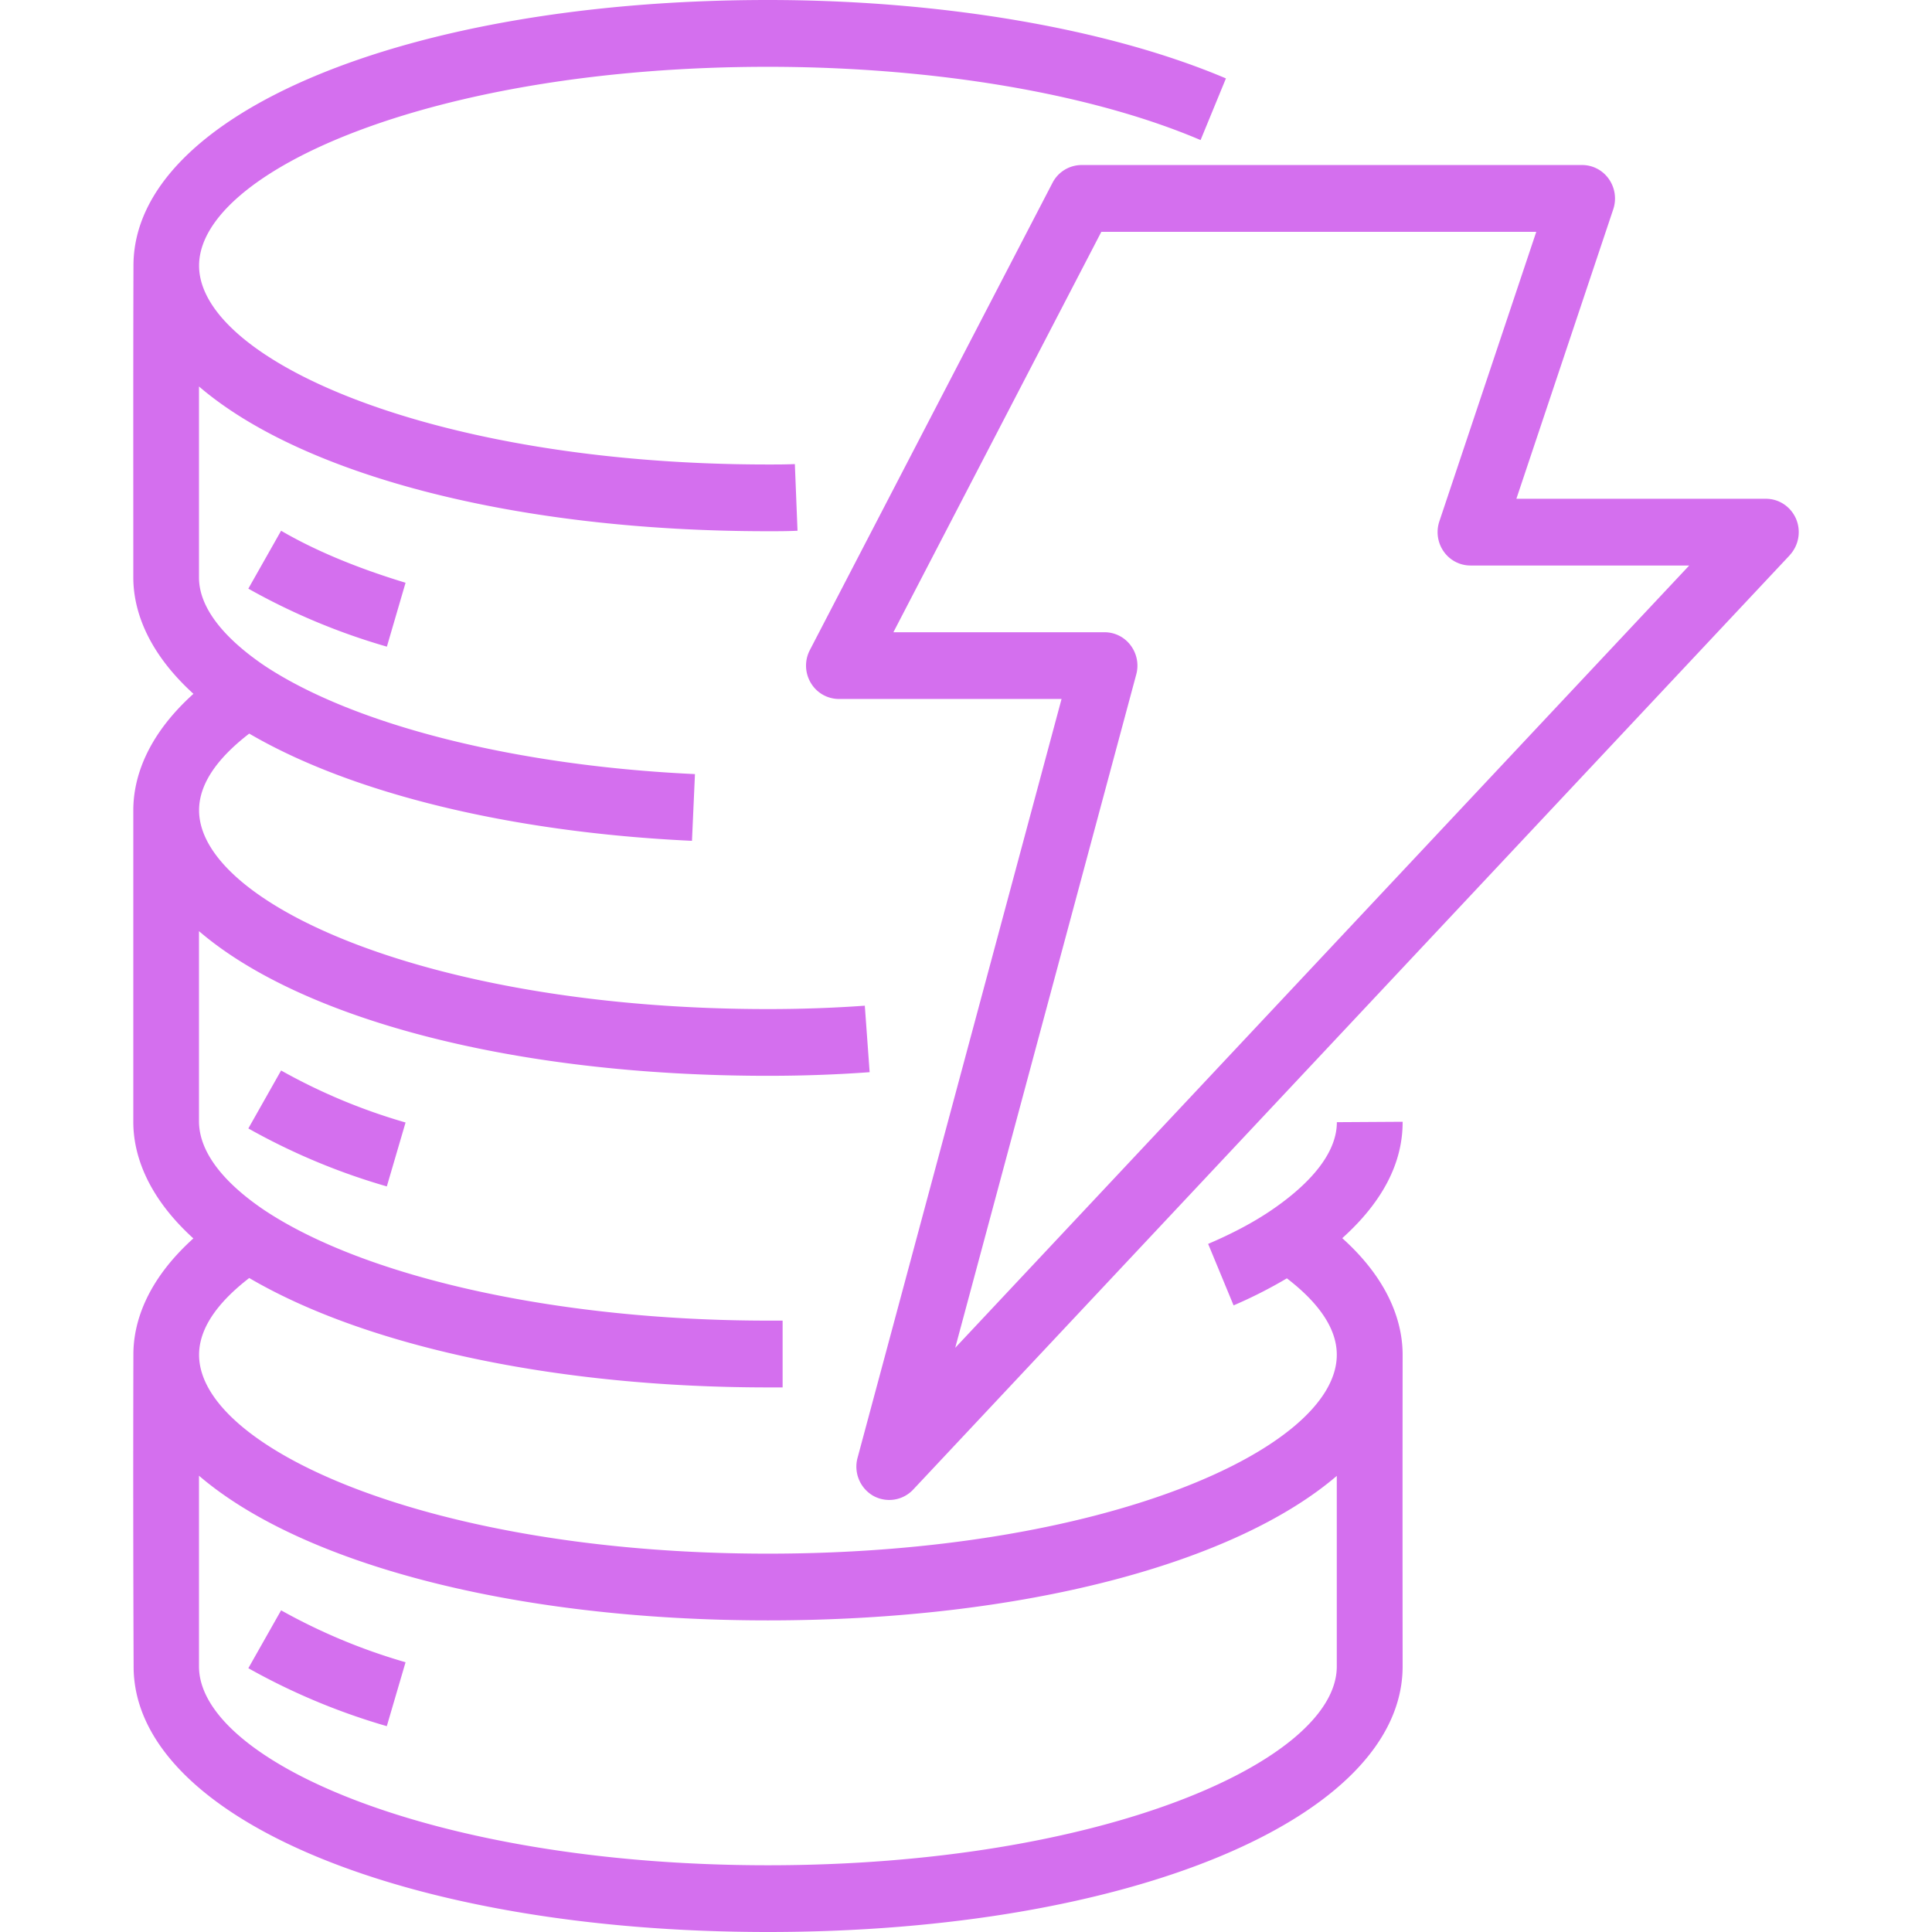 <svg role="img" width="32px" height="32px" viewBox="0 0 24 24" xmlns="http://www.w3.org/2000/svg"><title>Amazon DynamoDB</title><path fill="#d46fee" d="M16.606 20.705v-2.371c-1.263 1.082-3.884 1.795-7.066 1.795-3.184 0-5.805-.714-7.068-1.797v2.369c0 1.168 2.903 2.47 7.068 2.47 4.16 0 7.06-1.3 7.066-2.466zm.001-6.765l.817-.005v.005c0 .517-.258.998-.75 1.441.601.54.75 1.071.75 1.449a1661.7 1661.7 0 0 0 0 3.87c0 1.881-3.389 3.3-7.884 3.3-4.471 0-7.846-1.404-7.88-3.27a583.119 583.119 0 0 1-.003-3.909c.001-.375.15-.9.745-1.437-.592-.538-.743-1.062-.746-1.435v-3.892c.002-.377.153-.903.747-1.438-.593-.54-.744-1.062-.747-1.435 0-1.357-.002-2.735.002-3.897C1.674 1.412 5.056 0 9.54 0c2.159 0 4.233.356 5.689.974l-.315.766c-1.36-.58-3.319-.91-5.374-.91-4.165 0-7.067 1.3-7.067 2.47 0 1.168 2.902 2.47 7.067 2.47.115 0 .222 0 .334-.005l.033.828c-.122.006-.245.006-.367.006-3.184 0-5.805-.714-7.068-1.798v2.38c.005.45.45.843.821 1.093 1.116.736 3.114 1.239 5.34 1.342l-.037.829c-2.254-.105-4.23-.59-5.5-1.332-.318.245-.623.573-.623.952 0 1.168 2.902 2.47 7.067 2.47.411 0 .812-.014 1.203-.042l.06.826c-.41.03-.833.045-1.263.045-3.184 0-5.805-.713-7.068-1.797v2.368c.005.462.449.855.821 1.104 1.275.842 3.67 1.366 6.247 1.366h.182v.83H9.54c-2.62 0-4.99-.507-6.444-1.359-.317.245-.623.574-.623.954 0 1.168 2.902 2.47 7.067 2.47 4.159 0 7.058-1.298 7.066-2.465v-.007c0-.377-.303-.705-.62-.948a5.732 5.732 0 0 1-.662.336l-.316-.764c.3-.128.56-.266.776-.412.376-.254.823-.651.823-1.1zm4.377-6.915h-2.717a.406.406 0 0 1-.332-.173.42.42 0 0 1-.055-.375l1.204-3.597h-5.403l-2.583 4.974h2.623c.128 0 .248.06.325.164a.418.418 0 0 1 .069.36l-2.249 8.365zm1.249-.128l-10.89 11.608a.408.408 0 0 1-.498.075.418.418 0 0 1-.192-.471l2.534-9.426h-2.766a.407.407 0 0 1-.349-.2.418.418 0 0 1-.012-.407l3.014-5.804a.408.408 0 0 1 .36-.222h6.22c.132 0 .256.065.332.174a.422.422 0 0 1 .055.374l-1.204 3.598h3.1c.164 0 .31.099.375.251a.422.422 0 0 1-.08.45zM3.085 20.723a8.107 8.107 0 0 0 1.72.72l.233-.794a7.32 7.32 0 0 1-1.546-.645zm1.72-5.984l.233-.795a7.262 7.262 0 0 1-1.546-.646l-.407.72a8.051 8.051 0 0 0 1.72.72zm-1.72-7.427l.407-.719c.418.244.939.462 1.546.646l-.232.794a8.046 8.046 0 0 1-1.72-.72Z"/></svg>
